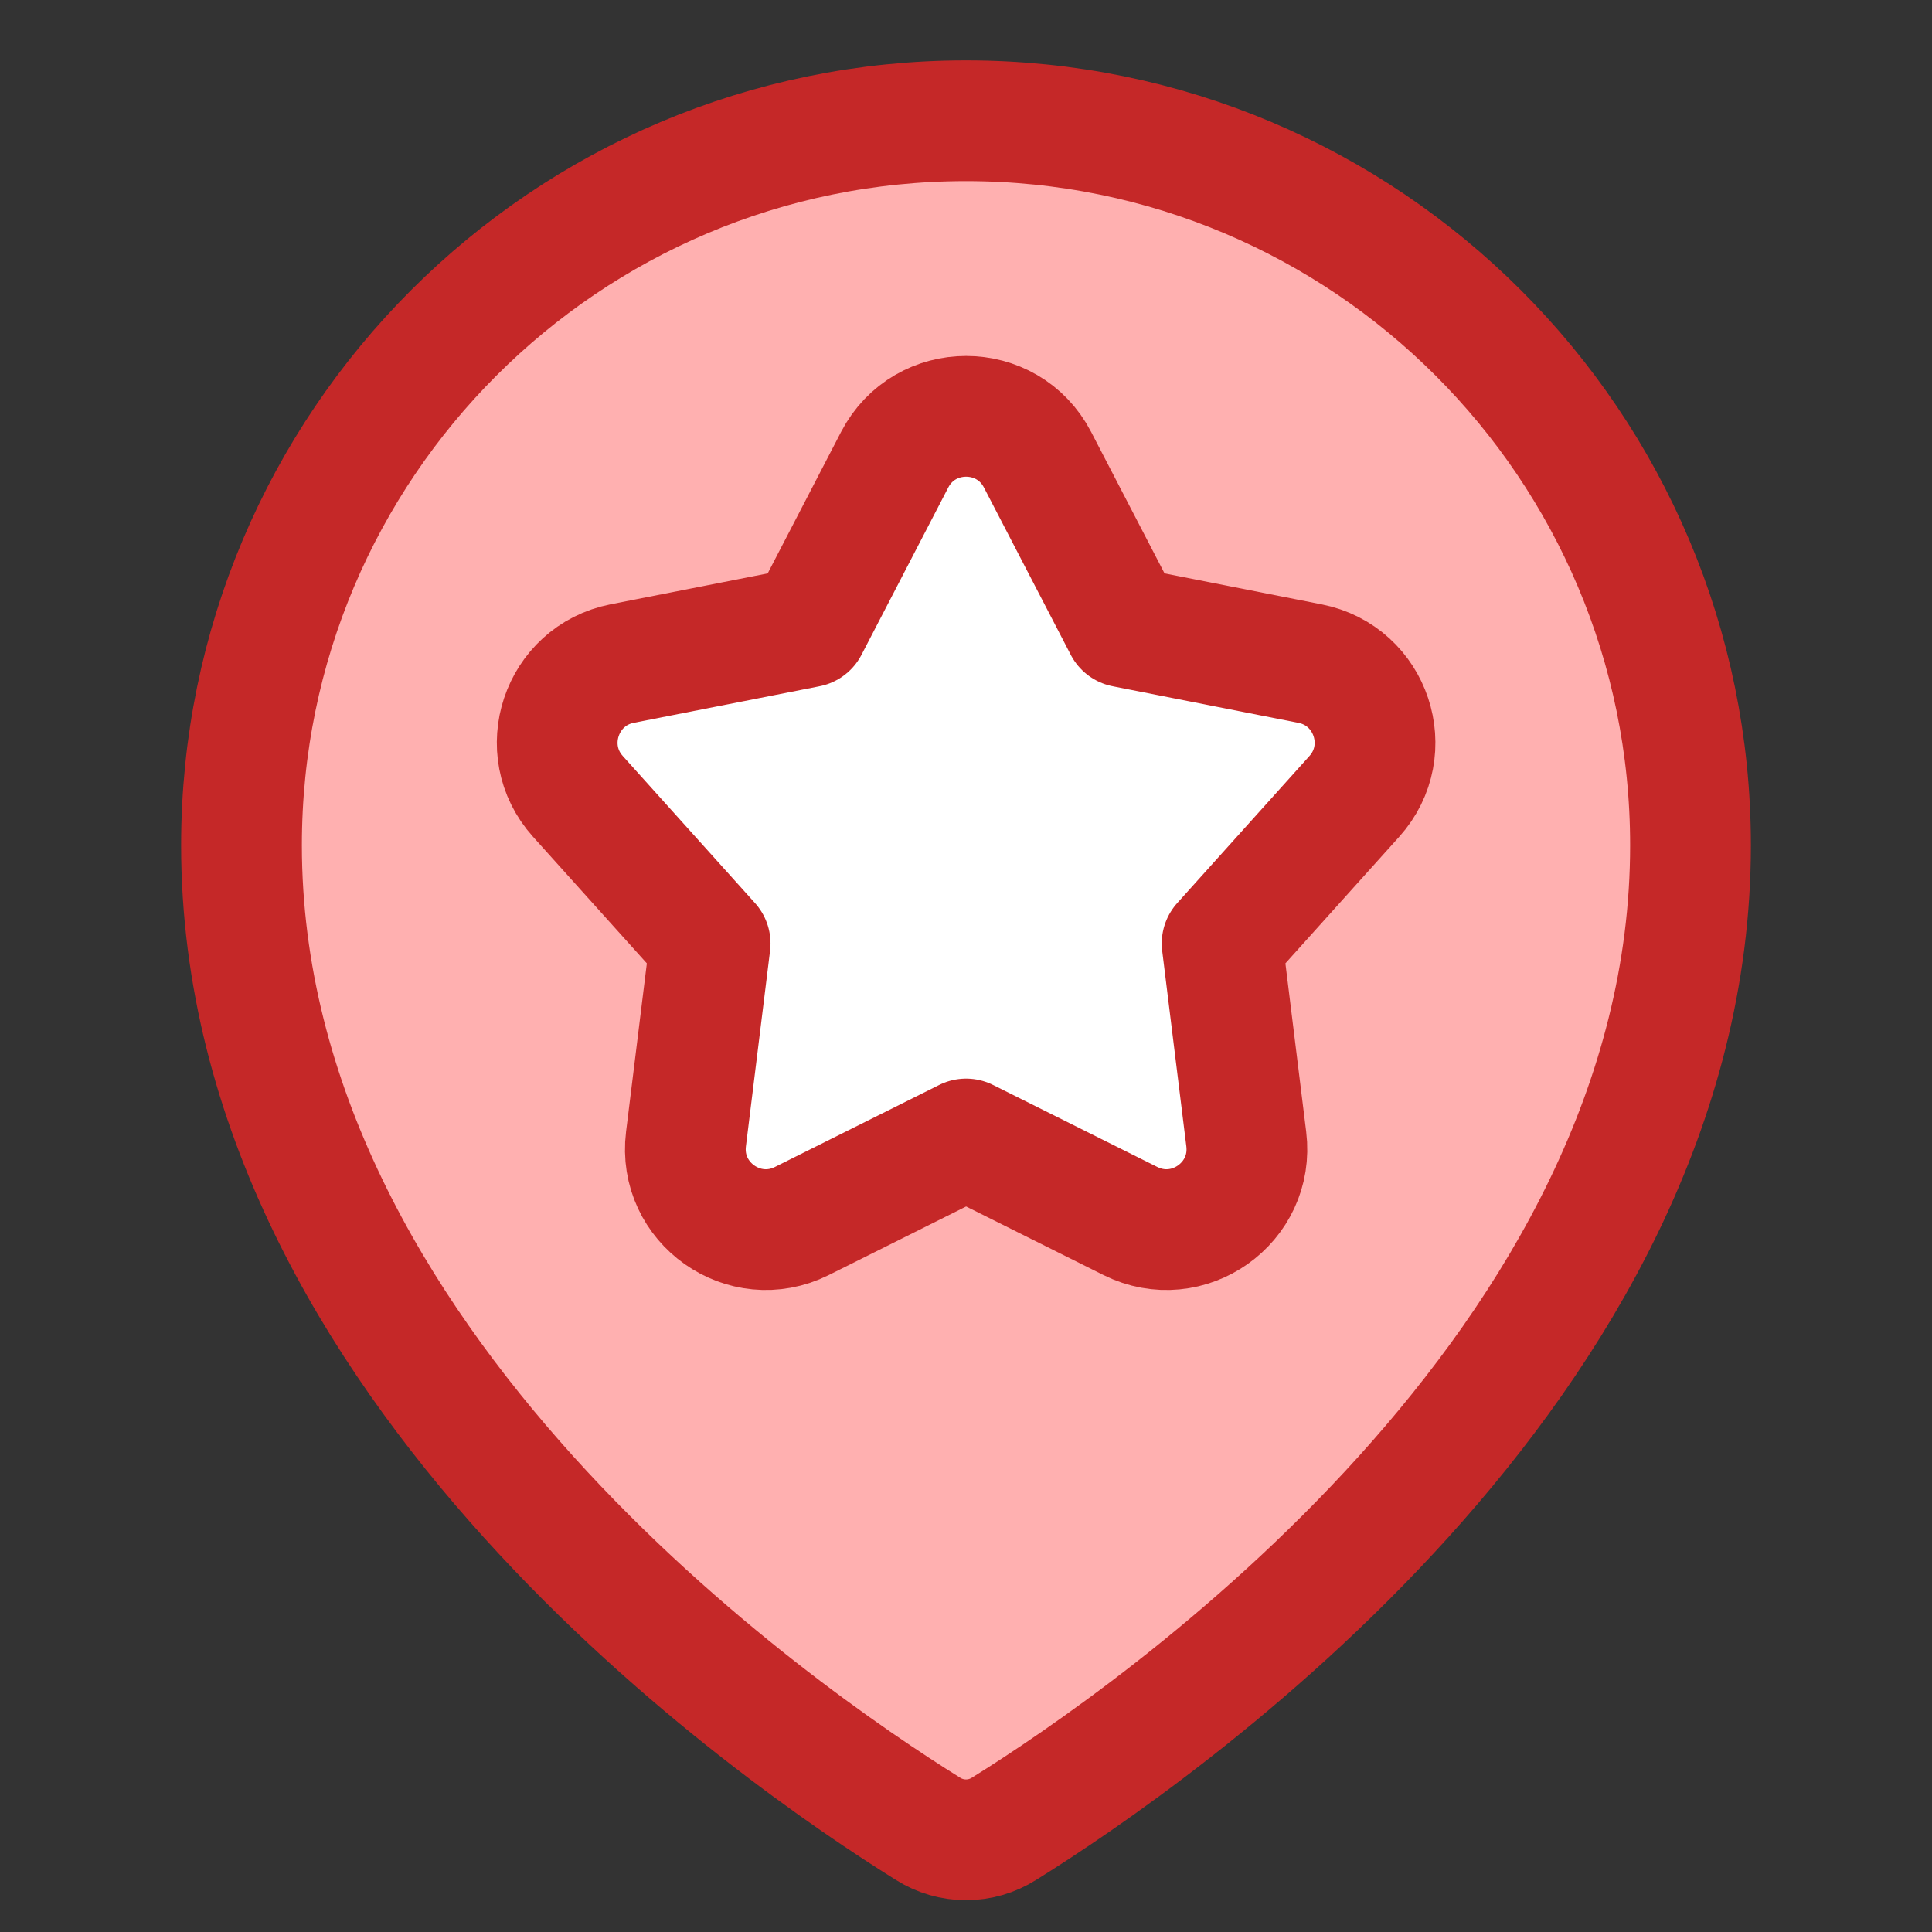 <svg width="500" height="500" viewBox="0 0 500 500" fill="none" xmlns="http://www.w3.org/2000/svg">
<rect x="0" y="0" width="500" height="500" fill="#333333" stroke="none"/>
<path d="M437.5 218.75C437.5 353.323 298.438 449.25 259.833 473.292C256.892 475.154 253.482 476.142 250 476.142C246.518 476.142 243.108 475.154 240.167 473.292C201.573 449.25 62.5 353.323 62.5 218.75C62.5 115.198 146.448 31.25 250 31.25C353.552 31.25 437.5 115.198 437.5 218.75Z" fill="#FFB0B0"/>
<path d="M231.527 118.99C239.298 104 260.746 104 268.506 118.99L290.964 162.271L339.027 171.74C354.891 174.865 361.298 194.083 350.485 206.115L316.277 244.167L322.527 294.802C324.568 311.302 307.423 323.417 292.548 316L250.027 294.771L207.516 316C192.641 323.417 175.496 311.302 177.537 294.802L183.787 244.167L149.558 206.104C138.756 194.083 145.162 174.854 161.027 171.729L209.089 162.271L231.527 118.99Z" fill="white"/>
<path d="M437.5 218.75C437.5 353.323 298.438 449.25 259.833 473.292C256.892 475.154 253.482 476.142 250 476.142C246.518 476.142 243.108 475.154 240.167 473.292C201.573 449.25 62.5 353.323 62.5 218.75C62.5 115.198 146.448 31.25 250 31.25C353.552 31.25 437.5 115.198 437.5 218.75Z" stroke="#C52828" stroke-width="31.25" stroke-linecap="round" stroke-linejoin="round"/>
<path d="M231.532 118.99C239.313 104 260.751 104 268.521 118.99L290.98 162.271L339.032 171.74C354.896 174.865 361.313 194.083 350.49 206.115L316.282 244.167L322.532 294.802C324.563 311.302 307.428 323.417 292.553 316L250.032 294.771L207.511 316C192.646 323.417 175.501 311.302 177.532 294.802L183.782 244.167L149.563 206.104C138.751 194.083 145.167 174.854 161.021 171.729L209.084 162.271L231.532 118.99Z" stroke="#C52828" stroke-width="31.25" stroke-linecap="round" stroke-linejoin="round"/>
</svg>
